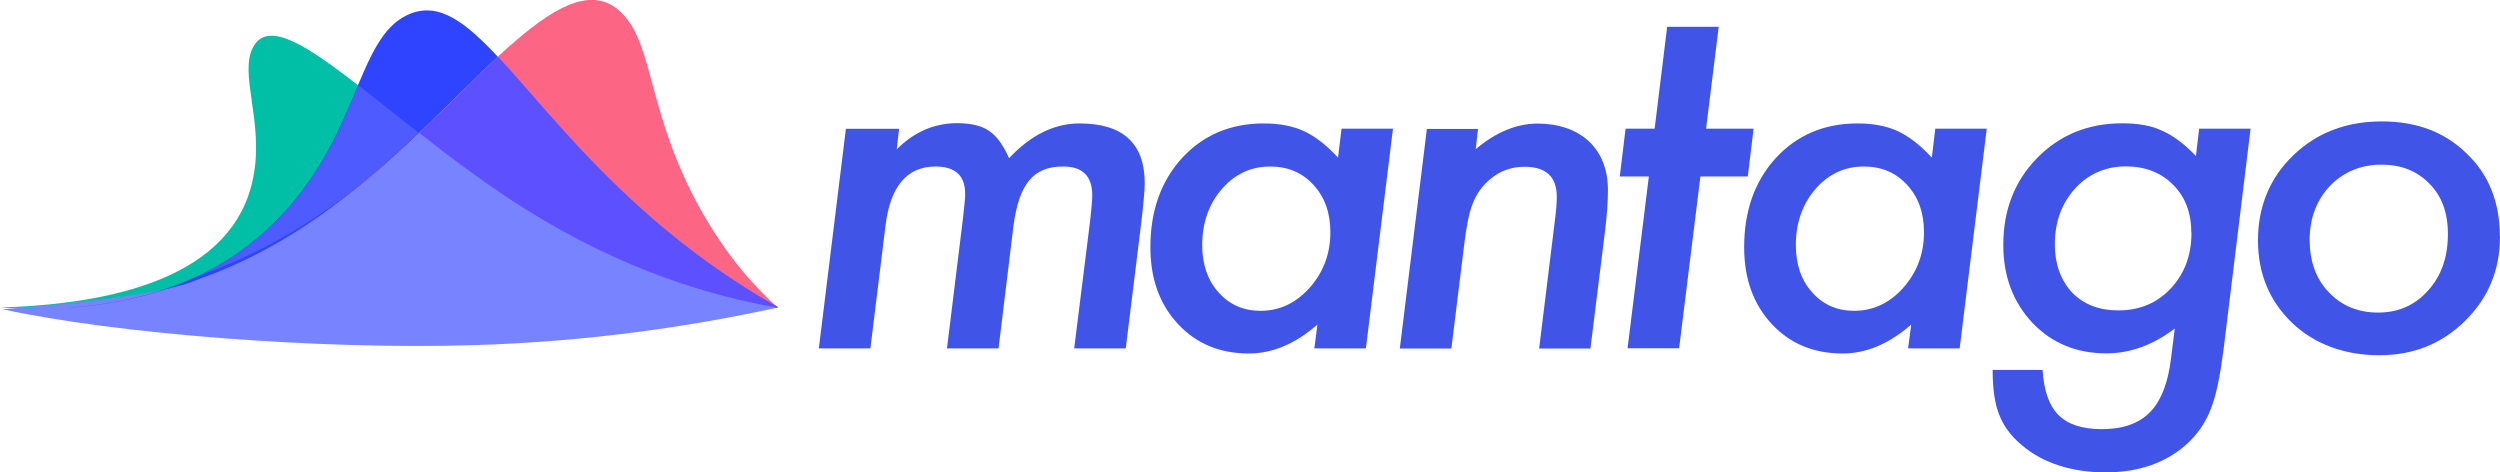 <?xml version="1.0" encoding="UTF-8"?>
<svg id="_레이어_2" data-name="레이어 2" xmlns="http://www.w3.org/2000/svg" viewBox="0 0 185.72 35.09">
  <defs>
    <style>
      .cls-1 {
        fill: #4e5cff;
      }

      .cls-2 {
        fill: #4154e8;
      }

      .cls-3 {
        fill: #7883ff;
      }

      .cls-4 {
        fill: #01bfa6;
      }

      .cls-5 {
        fill: #5c50ff;
      }

      .cls-6 {
        fill: #2e44ff;
      }

      .cls-7 {
        fill: #fd6584;
      }
    </style>
  </defs>
  <g id="_레이어_1-2" data-name="레이어 1">
    <g>
      <path class="cls-4" d="M0,22.85c8.27-.27,17.36-2.16,18.82-9.7.8-4.11-1.11-7.7,0-9.68,2.03-3.64,9.95,5.69,20.22,12.1,7.36,4.6,13.93,6.46,18.73,7.28"/>
      <path class="cls-6" d="M.04,22.84c14.48.93,21.15-5.64,24.56-12.1,2.32-4.4,2.97-8.47,5.78-9.68,4.47-1.92,7.98,6.17,17.34,14.52,4.12,3.68,7.73,5.94,10.11,7.26"/>
      <path class="cls-7" d="M0,22.85c14.26.55,21.61-4.81,27.49-9.7,7.89-6.55,14.7-16.41,18.78-12.1,2.33,2.45,1.85,7.49,5.78,14.52,2.04,3.64,4.18,5.9,5.73,7.28"/>
      <g>
        <path class="cls-3" d="M.3,22.85s.02,0,.03,0c.4,0,.79,0,1.17,0H.3Z"/>
        <path class="cls-3" d="M5.27,22.84h-3.06c-.23,0-.47.01-.71.01h3.57c.07,0,.14,0,.2-.01Z"/>
        <path class="cls-3" d="M57.67,22.75c-2.38-1.34-5.92-3.57-9.95-7.17-4.82-4.3-8.08-8.53-10.73-11.36-2.87,2.66-6.08,6.11-9.5,8.94-3.33,2.77-7.46,5.74-12.87,7.63-2.53,1.16-10.81,1.92-14.44,2.18,8.37,1.83,23.57,3.02,35.01,2.67,8.39-.25,15.97-1.35,22.57-2.79-.03-.03-.07-.06-.1-.09Z"/>
      </g>
      <path class="cls-5" d="M57.75,22.84h.03s-.07-.06-.1-.09c-2.38-1.34-5.92-3.57-9.95-7.17-4.82-4.3-8.08-8.53-10.73-11.36-1.82,1.69-3.79,3.69-5.85,5.66,2.42,1.9,5.11,3.92,7.97,5.71,7.3,4.56,13.83,6.43,18.63,7.26Z"/>
      <g>
        <path class="cls-6" d="M5.03,22.85H1.46c-.39,0-.78,0-1.17,0-.01,0-.02,0-.03,0h1.21c.16,0,.32,0,.47,0H.42c-.07,0-.14,0-.21,0,.04,0,.08,0,.12,0h4.77c.07,0,.14,0,.2-.01h-.13s-.09,0-.14,0Z"/>
        <path class="cls-1" d="M31.1,9.87c-1.62-1.27-3.12-2.48-4.48-3.54-.57,1.36-1.18,2.86-1.99,4.41-1.94,3.69-4.96,7.42-9.88,9.76,5.25-1.88,9.44-4.63,12.7-7.34,1.25-1.03,2.46-2.15,3.65-3.28Z"/>
        <path class="cls-6" d="M5.35,22.84s-.04,0-.06,0"/>
        <path class="cls-6" d="M5.23,22.84h-3.06c-.08,0-.16,0-.23,0h3.23s.04,0,.07,0Z"/>
        <path class="cls-6" d="M14.75,20.5c-.11.04-.22.08-.33.12-2.53,1.16-5.56,1.96-9.19,2.22h.12c3.73-.27,6.83-1.12,9.4-2.34Z"/>
      </g>
      <g>
        <path class="cls-2" d="M66.79,9.57l-.17,1.52c1.29-1.29,2.79-1.94,4.48-1.94,1.03,0,1.82.19,2.37.57.55.36,1.05,1.03,1.49,2.03,1.62-1.72,3.36-2.58,5.23-2.58,3.23,0,4.85,1.48,4.85,4.45,0,.3-.03.72-.08,1.26-.05.54-.12,1.21-.22,2.01l-1.11,8.99h-3.83l1.18-9.44c.1-.88.16-1.52.16-1.94,0-1.42-.72-2.13-2.15-2.13-.57,0-1.06.08-1.47.25-.42.17-.77.43-1.06.78s-.54.81-.73,1.37-.34,1.23-.44,2l-1.11,9.11h-3.83l1.19-9.68c.1-.88.16-1.48.16-1.8,0-1.35-.73-2.03-2.2-2.03-2.12,0-3.37,1.47-3.72,4.42l-1.12,9.09h-3.83l2.01-16.31h3.95Z"/>
        <path class="cls-2" d="M103.48,9.57l-2.01,16.31h-3.83l.23-1.77c-1.64,1.43-3.34,2.15-5.09,2.15-2.16,0-3.92-.73-5.28-2.2-1.36-1.47-2.04-3.36-2.04-5.7,0-2.69.78-4.89,2.34-6.61,1.58-1.72,3.61-2.58,6.08-2.58,1.17,0,2.16.19,2.98.57.83.38,1.68,1.04,2.54,1.97l.26-2.15h3.83ZM98.83,17.25c0-1.44-.42-2.61-1.25-3.51-.83-.91-1.9-1.37-3.22-1.37-1.43,0-2.63.56-3.6,1.68-.97,1.13-1.45,2.52-1.45,4.16,0,1.43.4,2.6,1.21,3.51.81.91,1.85,1.37,3.12,1.37,1.41,0,2.63-.57,3.65-1.71,1.03-1.17,1.54-2.54,1.54-4.12Z"/>
        <path class="cls-2" d="M109.8,9.57l-.17,1.51c1.51-1.27,3.04-1.9,4.59-1.9s2.87.44,3.83,1.33c.93.89,1.4,2.1,1.4,3.64,0,.83-.07,1.82-.21,2.98l-1.09,8.76h-3.81l1.18-9.59c.05-.36.08-.68.1-.95.02-.28.03-.52.03-.74,0-1.48-.8-2.22-2.39-2.22-.98,0-1.82.3-2.53.9-.58.47-1,1.05-1.28,1.73-.15.35-.28.77-.38,1.27-.1.5-.2,1.08-.28,1.74l-.97,7.86h-3.83l2.01-16.31h3.81Z"/>
        <path class="cls-2" d="M126.32,13.11l-1.58,12.76h-3.83l1.58-12.76h-2.16l.43-3.55h2.16l.93-7.57h3.83l-.94,7.57h3.53l-.43,3.55h-3.53Z"/>
        <path class="cls-2" d="M147.59,9.57l-2.01,16.31h-3.83l.23-1.77c-1.64,1.43-3.34,2.15-5.09,2.15-2.16,0-3.92-.73-5.28-2.2-1.36-1.47-2.04-3.36-2.04-5.7,0-2.69.78-4.89,2.34-6.61,1.58-1.72,3.61-2.58,6.08-2.58,1.17,0,2.16.19,2.98.57.83.38,1.68,1.04,2.54,1.97l.26-2.15h3.83ZM142.93,17.25c0-1.44-.42-2.61-1.25-3.51-.83-.91-1.9-1.37-3.22-1.37-1.43,0-2.63.56-3.6,1.68-.97,1.13-1.45,2.52-1.45,4.16,0,1.43.4,2.6,1.21,3.51.81.91,1.85,1.37,3.12,1.37,1.41,0,2.63-.57,3.65-1.71,1.03-1.17,1.54-2.54,1.54-4.12Z"/>
        <path class="cls-2" d="M167.19,9.57l-2.01,16.43c-.13.98-.27,1.84-.42,2.56-.16.73-.33,1.34-.53,1.84-.4,1.02-1,1.89-1.8,2.61-1.55,1.38-3.55,2.08-6.02,2.08s-4.62-.67-6.2-2.01c-.81-.67-1.37-1.43-1.7-2.29-.32-.79-.48-1.89-.48-3.31h3.71c.09,1.53.48,2.65,1.18,3.35.69.7,1.77,1.05,3.22,1.05,1.57,0,2.76-.42,3.58-1.26.82-.84,1.34-2.17,1.56-3.99l.28-2.23c-1.62,1.24-3.31,1.85-5.09,1.85-2.22,0-4.05-.76-5.49-2.27-1.44-1.55-2.16-3.47-2.16-5.78,0-2.6.84-4.75,2.51-6.46,1.69-1.72,3.79-2.58,6.32-2.58,1.21,0,2.19.18,2.94.54.82.35,1.67.98,2.54,1.89l.24-2.03h3.83ZM162.79,17.3c0-1.48-.45-2.67-1.35-3.57-.9-.91-2.08-1.37-3.53-1.37s-2.77.55-3.77,1.66c-.99,1.1-1.49,2.48-1.49,4.14,0,1.45.43,2.64,1.28,3.57.87.89,2.01,1.33,3.43,1.33,1.58,0,2.88-.54,3.9-1.63,1.03-1.1,1.54-2.48,1.54-4.14Z"/>
        <path class="cls-2" d="M185.72,17.56c0,2.49-.87,4.59-2.6,6.28-1.72,1.7-3.84,2.55-6.37,2.55s-4.8-.8-6.48-2.41c-1.68-1.62-2.53-3.66-2.53-6.13s.87-4.63,2.61-6.3c1.75-1.69,3.95-2.53,6.58-2.53s4.69.8,6.32,2.39c1.64,1.57,2.46,3.62,2.46,6.15ZM181.85,17.37c0-1.57-.46-2.81-1.37-3.72-.91-.95-2.11-1.42-3.58-1.42s-2.8.53-3.81,1.58c-1,1.06-1.51,2.4-1.51,4s.47,2.91,1.42,3.9c.95,1,2.17,1.51,3.67,1.51s2.74-.55,3.71-1.64c.98-1.08,1.47-2.48,1.47-4.19Z"/>
      </g>
    </g>
  </g>
</svg>